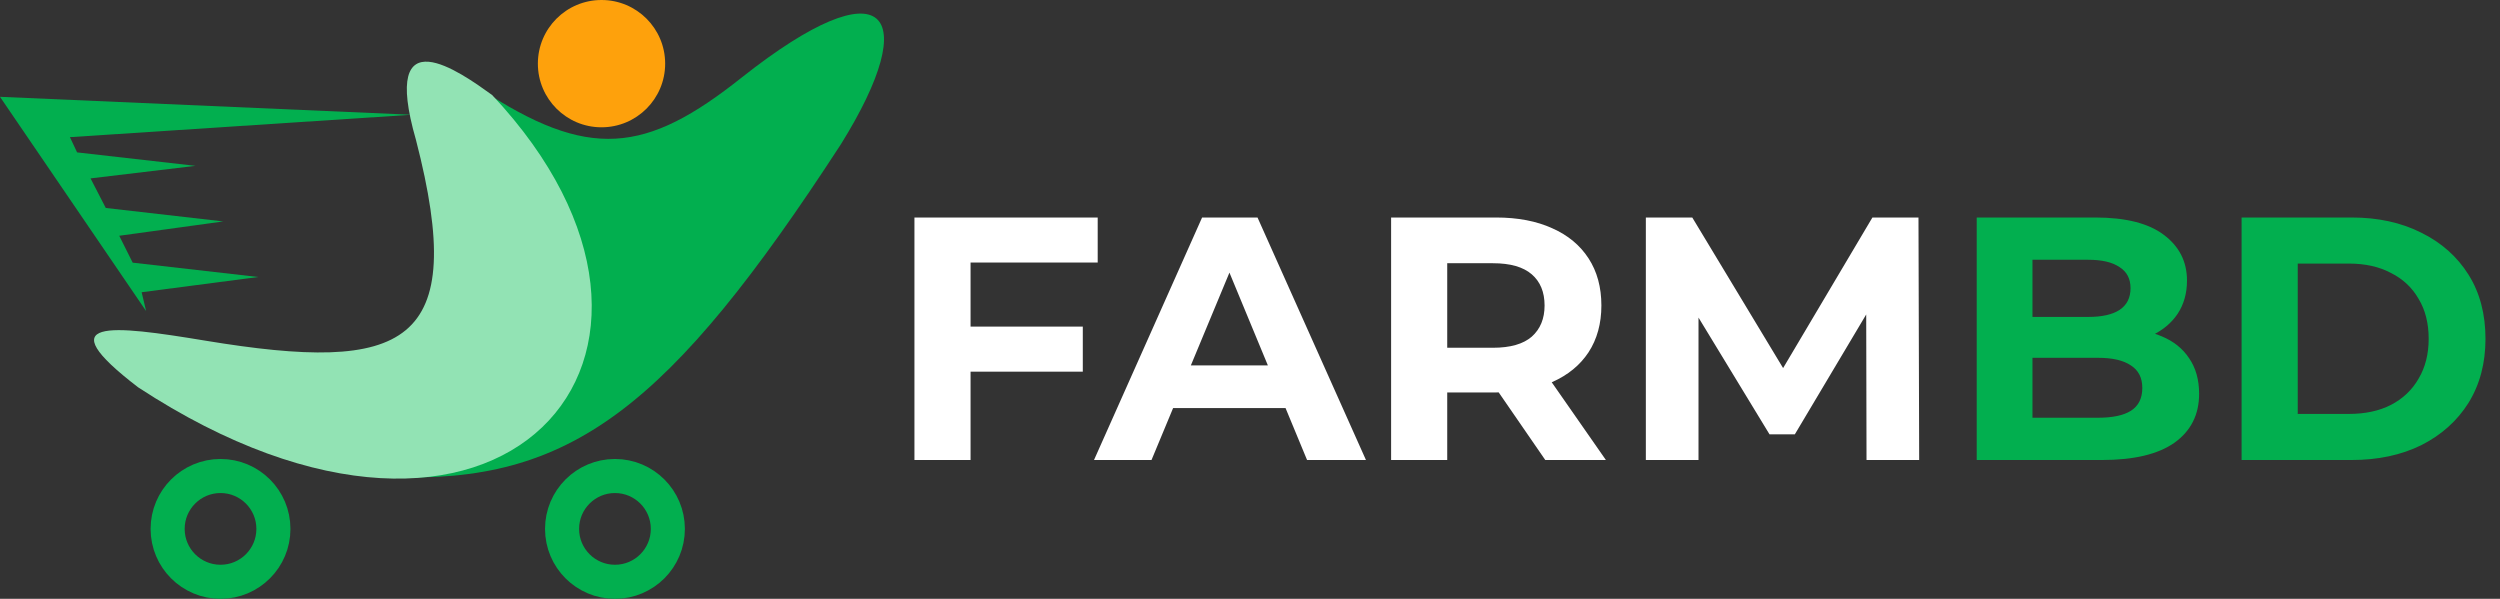 <svg width="2125" height="509" viewBox="0 0 2125 509" fill="none" xmlns="http://www.w3.org/2000/svg">
<rect x="0" y="0" width="2125" height="509" fill="#333333" stroke="none"/>
<path d="M821.441 277.633H920.38V315.913H821.441V277.633ZM824.975 391H777.272V184.878H933.042V223.158H824.975V391ZM929.906 391L1021.78 184.878H1068.89L1161.06 391H1111L1035.62 209.024H1054.46L978.786 391H929.906ZM975.842 346.831L988.504 310.612H1094.51L1107.47 346.831H975.842ZM1182.44 391V184.878H1271.66C1290.12 184.878 1306.02 187.921 1319.37 194.006C1332.72 199.895 1343.02 208.435 1350.28 219.624C1357.55 230.814 1361.18 244.163 1361.18 259.671C1361.18 274.983 1357.55 288.233 1350.28 299.423C1343.02 310.416 1332.72 318.857 1319.37 324.746C1306.02 330.636 1290.12 333.58 1271.66 333.58H1208.94L1230.14 312.674V391H1182.44ZM1313.48 391L1261.95 316.207H1312.89L1365.01 391H1313.48ZM1230.14 317.974L1208.94 295.595H1269.01C1283.74 295.595 1294.73 292.454 1301.99 286.172C1309.26 279.694 1312.89 270.86 1312.89 259.671C1312.89 248.285 1309.26 239.451 1301.99 233.169C1294.73 226.888 1283.74 223.747 1269.01 223.747H1208.94L1230.14 201.073V317.974ZM1398.97 391V184.878H1438.43L1526.18 330.341H1505.27L1591.55 184.878H1630.71L1631.3 391H1586.54L1586.25 253.487H1594.5L1525.59 369.21H1504.1L1433.72 253.487H1443.73V391H1398.97Z" fill="white"/>
<path d="M1680.21 391V184.878H1780.91C1806.82 184.878 1826.26 189.786 1839.21 199.601C1852.37 209.416 1858.94 222.373 1858.94 238.47C1858.94 249.267 1856.29 258.689 1850.99 266.738C1845.69 274.59 1838.43 280.676 1829.2 284.994C1819.98 289.313 1809.38 291.473 1797.4 291.473L1803 279.4C1815.95 279.4 1827.44 281.559 1837.45 285.878C1847.46 290 1855.21 296.184 1860.71 304.429C1866.4 312.674 1869.25 322.783 1869.25 334.758C1869.25 352.426 1862.28 366.265 1848.34 376.277C1834.41 386.092 1813.89 391 1786.8 391H1680.21ZM1727.61 355.076H1783.27C1795.63 355.076 1804.96 353.113 1811.24 349.187C1817.72 345.064 1820.96 338.586 1820.96 329.752C1820.96 321.115 1817.72 314.735 1811.24 310.612C1804.96 306.294 1795.63 304.134 1783.27 304.134H1724.08V269.388H1775.02C1786.6 269.388 1795.44 267.425 1801.52 263.499C1807.81 259.376 1810.95 253.193 1810.95 244.948C1810.95 236.899 1807.81 230.912 1801.52 226.986C1795.44 222.863 1786.6 220.802 1775.02 220.802H1727.61V355.076ZM1905.36 391V184.878H1999C2021.38 184.878 2041.11 189.197 2058.19 197.834C2075.27 206.275 2088.62 218.152 2098.24 233.464C2107.85 248.776 2112.66 266.934 2112.66 287.939C2112.66 308.748 2107.85 326.906 2098.24 342.414C2088.62 357.726 2075.27 369.701 2058.19 378.338C2041.11 386.779 2021.38 391 1999 391H1905.36ZM1953.07 351.837H1996.65C2010.39 351.837 2022.27 349.285 2032.28 344.181C2042.48 338.881 2050.34 331.421 2055.83 321.802C2061.53 312.183 2064.37 300.895 2064.37 287.939C2064.37 274.786 2061.53 263.499 2055.83 254.076C2050.34 244.457 2042.48 237.096 2032.28 231.992C2022.27 226.691 2010.39 224.041 1996.65 224.041H1953.07V351.837Z" fill="#02AF4F"/>
<path d="M630.916 65.522C548.99 130.817 500.321 136.751 406.895 74.666V78.484L330.697 405.371C484.639 411.981 568.717 347.24 714.733 122.67C785.245 9.394 752.335 -30.337 630.916 65.522Z" fill="#02AF4F"/>
<circle cx="511.286" cy="54.1" r="54.1" fill="#FEA10C"/>
<circle cx="522.715" cy="449.565" r="44.957" stroke="#02AF4F" stroke-width="28.955"/>
<circle cx="187.446" cy="449.565" r="44.957" stroke="#02AF4F" stroke-width="28.955"/>
<path d="M0 82.293L124.202 264.405L120.392 248.404L219.449 235.45L112.772 223.259L101.343 200.399L189.732 188.208L89.913 176.778L76.96 151.633L166.111 140.965L65.53 129.535L59.434 116.582L349.747 97.532L0 82.293Z" fill="#02AF4F"/>
<path d="M417.831 80.417C391.726 61.615 322.788 11.962 353.552 118.868C399.001 294.648 344.603 317.653 174.49 289.551C93.793 276.208 40.27 270.016 117.342 329.174C424.982 530.797 625.289 301.097 418.32 80.769L417.831 80.417Z" fill="#92E3B4"/>
</svg>
